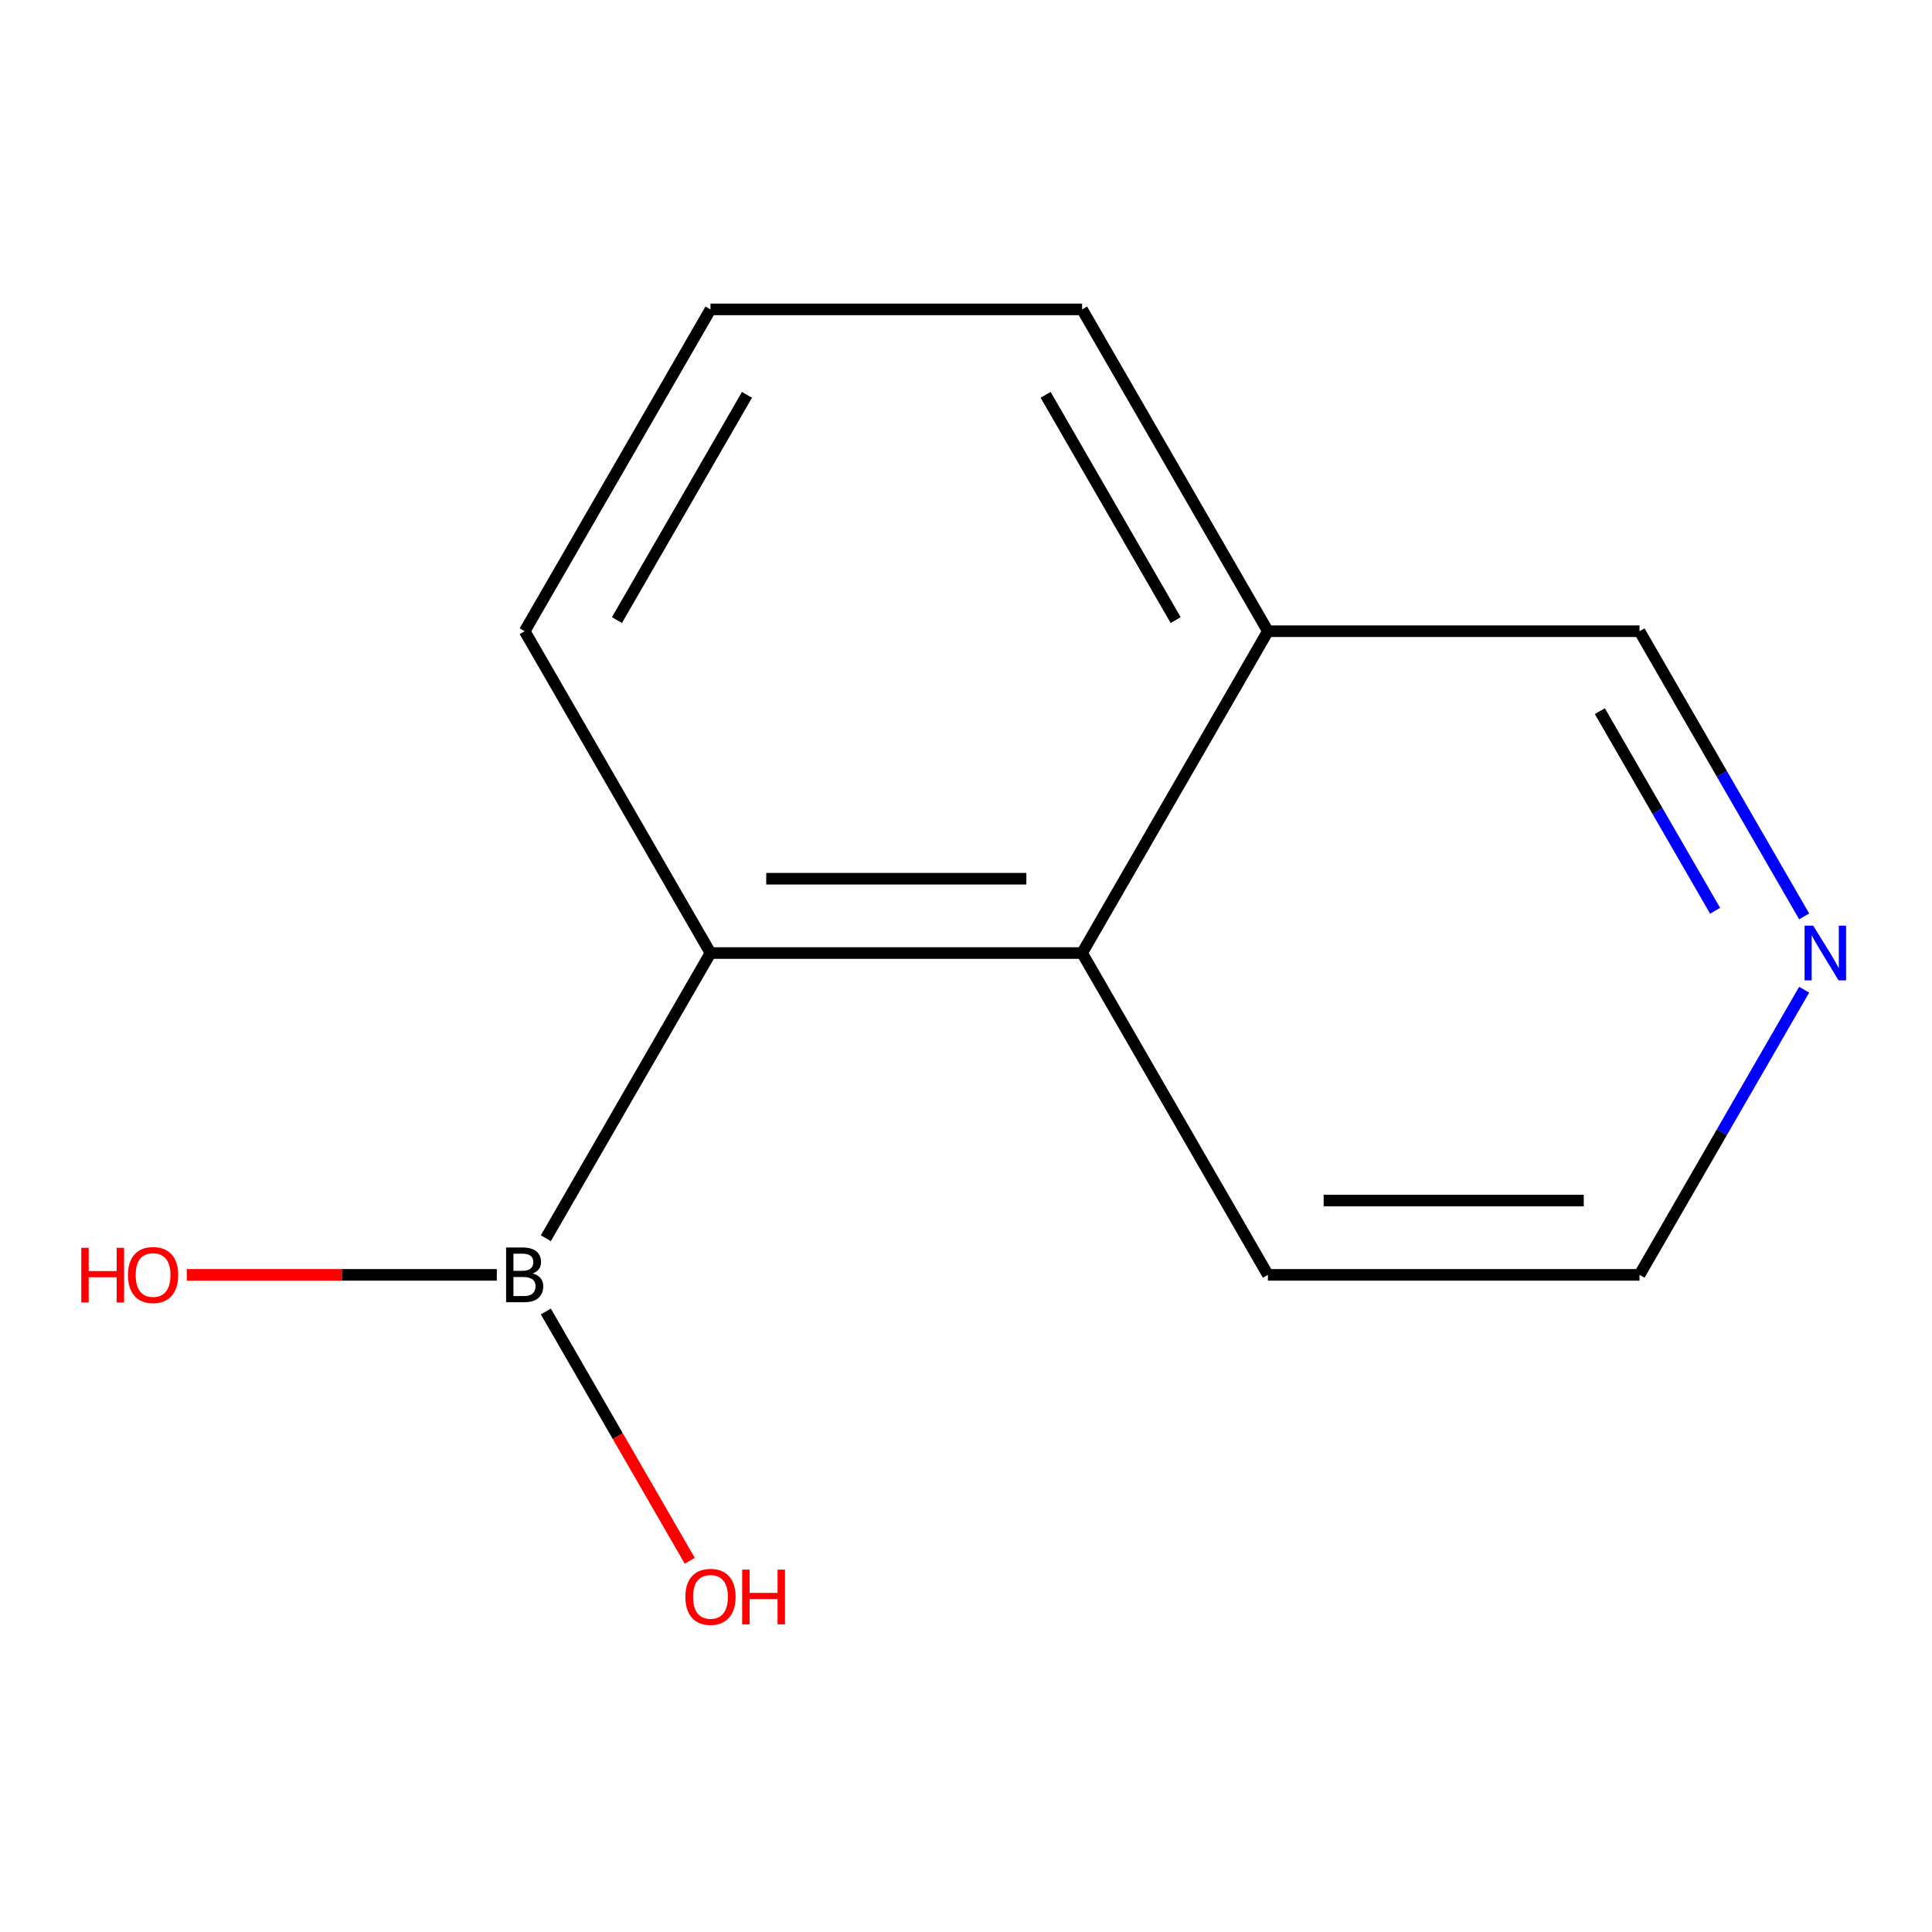 <?xml version='1.0' encoding='iso-8859-1'?>
<svg version='1.1' baseProfile='full'
              xmlns='http://www.w3.org/2000/svg'
                      xmlns:rdkit='http://www.rdkit.org/xml'
                      xmlns:xlink='http://www.w3.org/1999/xlink'
                  xml:space='preserve'
width='1000px' height='1000px' viewBox='0 0 1000 1000'>
<!-- END OF HEADER -->
<rect style='opacity:1.0;fill:#FFFFFF;stroke:none' width='1000' height='1000' x='0' y='0'> </rect>
<path class='bond-0' d='M 367.749,493.292 L 282.529,640.898' style='fill:none;fill-rule:evenodd;stroke:#000000;stroke-width:6px;stroke-linecap:butt;stroke-linejoin:miter;stroke-opacity:1' />
<path class='bond-1' d='M 367.749,493.292 L 560.094,493.292' style='fill:none;fill-rule:evenodd;stroke:#000000;stroke-width:6px;stroke-linecap:butt;stroke-linejoin:miter;stroke-opacity:1' />
<path class='bond-1' d='M 396.601,454.823 L 531.242,454.823' style='fill:none;fill-rule:evenodd;stroke:#000000;stroke-width:6px;stroke-linecap:butt;stroke-linejoin:miter;stroke-opacity:1' />
<path class='bond-6' d='M 367.749,493.292 L 271.577,326.716' style='fill:none;fill-rule:evenodd;stroke:#000000;stroke-width:6px;stroke-linecap:butt;stroke-linejoin:miter;stroke-opacity:1' />
<path class='bond-4' d='M 257.149,659.867 L 176.915,659.867' style='fill:none;fill-rule:evenodd;stroke:#000000;stroke-width:6px;stroke-linecap:butt;stroke-linejoin:miter;stroke-opacity:1' />
<path class='bond-4' d='M 176.915,659.867 L 96.681,659.867' style='fill:none;fill-rule:evenodd;stroke:#FF0000;stroke-width:6px;stroke-linecap:butt;stroke-linejoin:miter;stroke-opacity:1' />
<path class='bond-5' d='M 282.529,678.835 L 319.775,743.348' style='fill:none;fill-rule:evenodd;stroke:#000000;stroke-width:6px;stroke-linecap:butt;stroke-linejoin:miter;stroke-opacity:1' />
<path class='bond-5' d='M 319.775,743.348 L 357.022,807.861' style='fill:none;fill-rule:evenodd;stroke:#FF0000;stroke-width:6px;stroke-linecap:butt;stroke-linejoin:miter;stroke-opacity:1' />
<path class='bond-3' d='M 560.094,493.292 L 656.266,326.716' style='fill:none;fill-rule:evenodd;stroke:#000000;stroke-width:6px;stroke-linecap:butt;stroke-linejoin:miter;stroke-opacity:1' />
<path class='bond-8' d='M 560.094,493.292 L 656.266,659.867' style='fill:none;fill-rule:evenodd;stroke:#000000;stroke-width:6px;stroke-linecap:butt;stroke-linejoin:miter;stroke-opacity:1' />
<path class='bond-2' d='M 933.831,512.26 L 891.221,586.064' style='fill:none;fill-rule:evenodd;stroke:#0000FF;stroke-width:6px;stroke-linecap:butt;stroke-linejoin:miter;stroke-opacity:1' />
<path class='bond-2' d='M 891.221,586.064 L 848.611,659.867' style='fill:none;fill-rule:evenodd;stroke:#000000;stroke-width:6px;stroke-linecap:butt;stroke-linejoin:miter;stroke-opacity:1' />
<path class='bond-13' d='M 933.831,474.323 L 891.221,400.52' style='fill:none;fill-rule:evenodd;stroke:#0000FF;stroke-width:6px;stroke-linecap:butt;stroke-linejoin:miter;stroke-opacity:1' />
<path class='bond-13' d='M 891.221,400.52 L 848.611,326.716' style='fill:none;fill-rule:evenodd;stroke:#000000;stroke-width:6px;stroke-linecap:butt;stroke-linejoin:miter;stroke-opacity:1' />
<path class='bond-13' d='M 887.733,471.416 L 857.906,419.754' style='fill:none;fill-rule:evenodd;stroke:#0000FF;stroke-width:6px;stroke-linecap:butt;stroke-linejoin:miter;stroke-opacity:1' />
<path class='bond-13' d='M 857.906,419.754 L 828.079,368.092' style='fill:none;fill-rule:evenodd;stroke:#000000;stroke-width:6px;stroke-linecap:butt;stroke-linejoin:miter;stroke-opacity:1' />
<path class='bond-7' d='M 656.266,326.716 L 848.611,326.716' style='fill:none;fill-rule:evenodd;stroke:#000000;stroke-width:6px;stroke-linecap:butt;stroke-linejoin:miter;stroke-opacity:1' />
<path class='bond-12' d='M 656.266,326.716 L 560.094,160.141' style='fill:none;fill-rule:evenodd;stroke:#000000;stroke-width:6px;stroke-linecap:butt;stroke-linejoin:miter;stroke-opacity:1' />
<path class='bond-12' d='M 608.525,320.965 L 541.205,204.362' style='fill:none;fill-rule:evenodd;stroke:#000000;stroke-width:6px;stroke-linecap:butt;stroke-linejoin:miter;stroke-opacity:1' />
<path class='bond-9' d='M 271.577,326.716 L 367.749,160.141' style='fill:none;fill-rule:evenodd;stroke:#000000;stroke-width:6px;stroke-linecap:butt;stroke-linejoin:miter;stroke-opacity:1' />
<path class='bond-9' d='M 319.318,320.965 L 386.639,204.362' style='fill:none;fill-rule:evenodd;stroke:#000000;stroke-width:6px;stroke-linecap:butt;stroke-linejoin:miter;stroke-opacity:1' />
<path class='bond-10' d='M 656.266,659.867 L 848.611,659.867' style='fill:none;fill-rule:evenodd;stroke:#000000;stroke-width:6px;stroke-linecap:butt;stroke-linejoin:miter;stroke-opacity:1' />
<path class='bond-10' d='M 685.118,621.398 L 819.759,621.398' style='fill:none;fill-rule:evenodd;stroke:#000000;stroke-width:6px;stroke-linecap:butt;stroke-linejoin:miter;stroke-opacity:1' />
<path class='bond-11' d='M 367.749,160.141 L 560.094,160.141' style='fill:none;fill-rule:evenodd;stroke:#000000;stroke-width:6px;stroke-linecap:butt;stroke-linejoin:miter;stroke-opacity:1' />
<path  class='atom-1' d='M 275.717 659.147
Q 278.437 659.907, 279.797 661.587
Q 281.197 663.227, 281.197 665.667
Q 281.197 669.587, 278.677 671.827
Q 276.197 674.027, 271.477 674.027
L 261.957 674.027
L 261.957 645.707
L 270.317 645.707
Q 275.157 645.707, 277.597 647.667
Q 280.037 649.627, 280.037 653.227
Q 280.037 657.507, 275.717 659.147
M 265.757 648.907
L 265.757 657.787
L 270.317 657.787
Q 273.117 657.787, 274.557 656.667
Q 276.037 655.507, 276.037 653.227
Q 276.037 648.907, 270.317 648.907
L 265.757 648.907
M 271.477 670.827
Q 274.237 670.827, 275.717 669.507
Q 277.197 668.187, 277.197 665.667
Q 277.197 663.347, 275.557 662.187
Q 273.957 660.987, 270.877 660.987
L 265.757 660.987
L 265.757 670.827
L 271.477 670.827
' fill='#000000'/>
<path  class='atom-3' d='M 938.523 479.132
L 947.803 494.132
Q 948.723 495.612, 950.203 498.292
Q 951.683 500.972, 951.763 501.132
L 951.763 479.132
L 955.523 479.132
L 955.523 507.452
L 951.643 507.452
L 941.683 491.052
Q 940.523 489.132, 939.283 486.932
Q 938.083 484.732, 937.723 484.052
L 937.723 507.452
L 934.043 507.452
L 934.043 479.132
L 938.523 479.132
' fill='#0000FF'/>
<path  class='atom-5' d='M 42.073 645.867
L 45.913 645.867
L 45.913 657.907
L 60.393 657.907
L 60.393 645.867
L 64.233 645.867
L 64.233 674.187
L 60.393 674.187
L 60.393 661.107
L 45.913 661.107
L 45.913 674.187
L 42.073 674.187
L 42.073 645.867
' fill='#FF0000'/>
<path  class='atom-5' d='M 66.233 659.947
Q 66.233 653.147, 69.593 649.347
Q 72.953 645.547, 79.233 645.547
Q 85.513 645.547, 88.873 649.347
Q 92.233 653.147, 92.233 659.947
Q 92.233 666.827, 88.833 670.747
Q 85.433 674.627, 79.233 674.627
Q 72.993 674.627, 69.593 670.747
Q 66.233 666.867, 66.233 659.947
M 79.233 671.427
Q 83.553 671.427, 85.873 668.547
Q 88.233 665.627, 88.233 659.947
Q 88.233 654.387, 85.873 651.587
Q 83.553 648.747, 79.233 648.747
Q 74.913 648.747, 72.553 651.547
Q 70.233 654.347, 70.233 659.947
Q 70.233 665.667, 72.553 668.547
Q 74.913 671.427, 79.233 671.427
' fill='#FF0000'/>
<path  class='atom-6' d='M 354.749 826.522
Q 354.749 819.722, 358.109 815.922
Q 361.469 812.122, 367.749 812.122
Q 374.029 812.122, 377.389 815.922
Q 380.749 819.722, 380.749 826.522
Q 380.749 833.402, 377.349 837.322
Q 373.949 841.202, 367.749 841.202
Q 361.509 841.202, 358.109 837.322
Q 354.749 833.442, 354.749 826.522
M 367.749 838.002
Q 372.069 838.002, 374.389 835.122
Q 376.749 832.202, 376.749 826.522
Q 376.749 820.962, 374.389 818.162
Q 372.069 815.322, 367.749 815.322
Q 363.429 815.322, 361.069 818.122
Q 358.749 820.922, 358.749 826.522
Q 358.749 832.242, 361.069 835.122
Q 363.429 838.002, 367.749 838.002
' fill='#FF0000'/>
<path  class='atom-6' d='M 384.149 812.442
L 387.989 812.442
L 387.989 824.482
L 402.469 824.482
L 402.469 812.442
L 406.309 812.442
L 406.309 840.762
L 402.469 840.762
L 402.469 827.682
L 387.989 827.682
L 387.989 840.762
L 384.149 840.762
L 384.149 812.442
' fill='#FF0000'/>
</svg>
